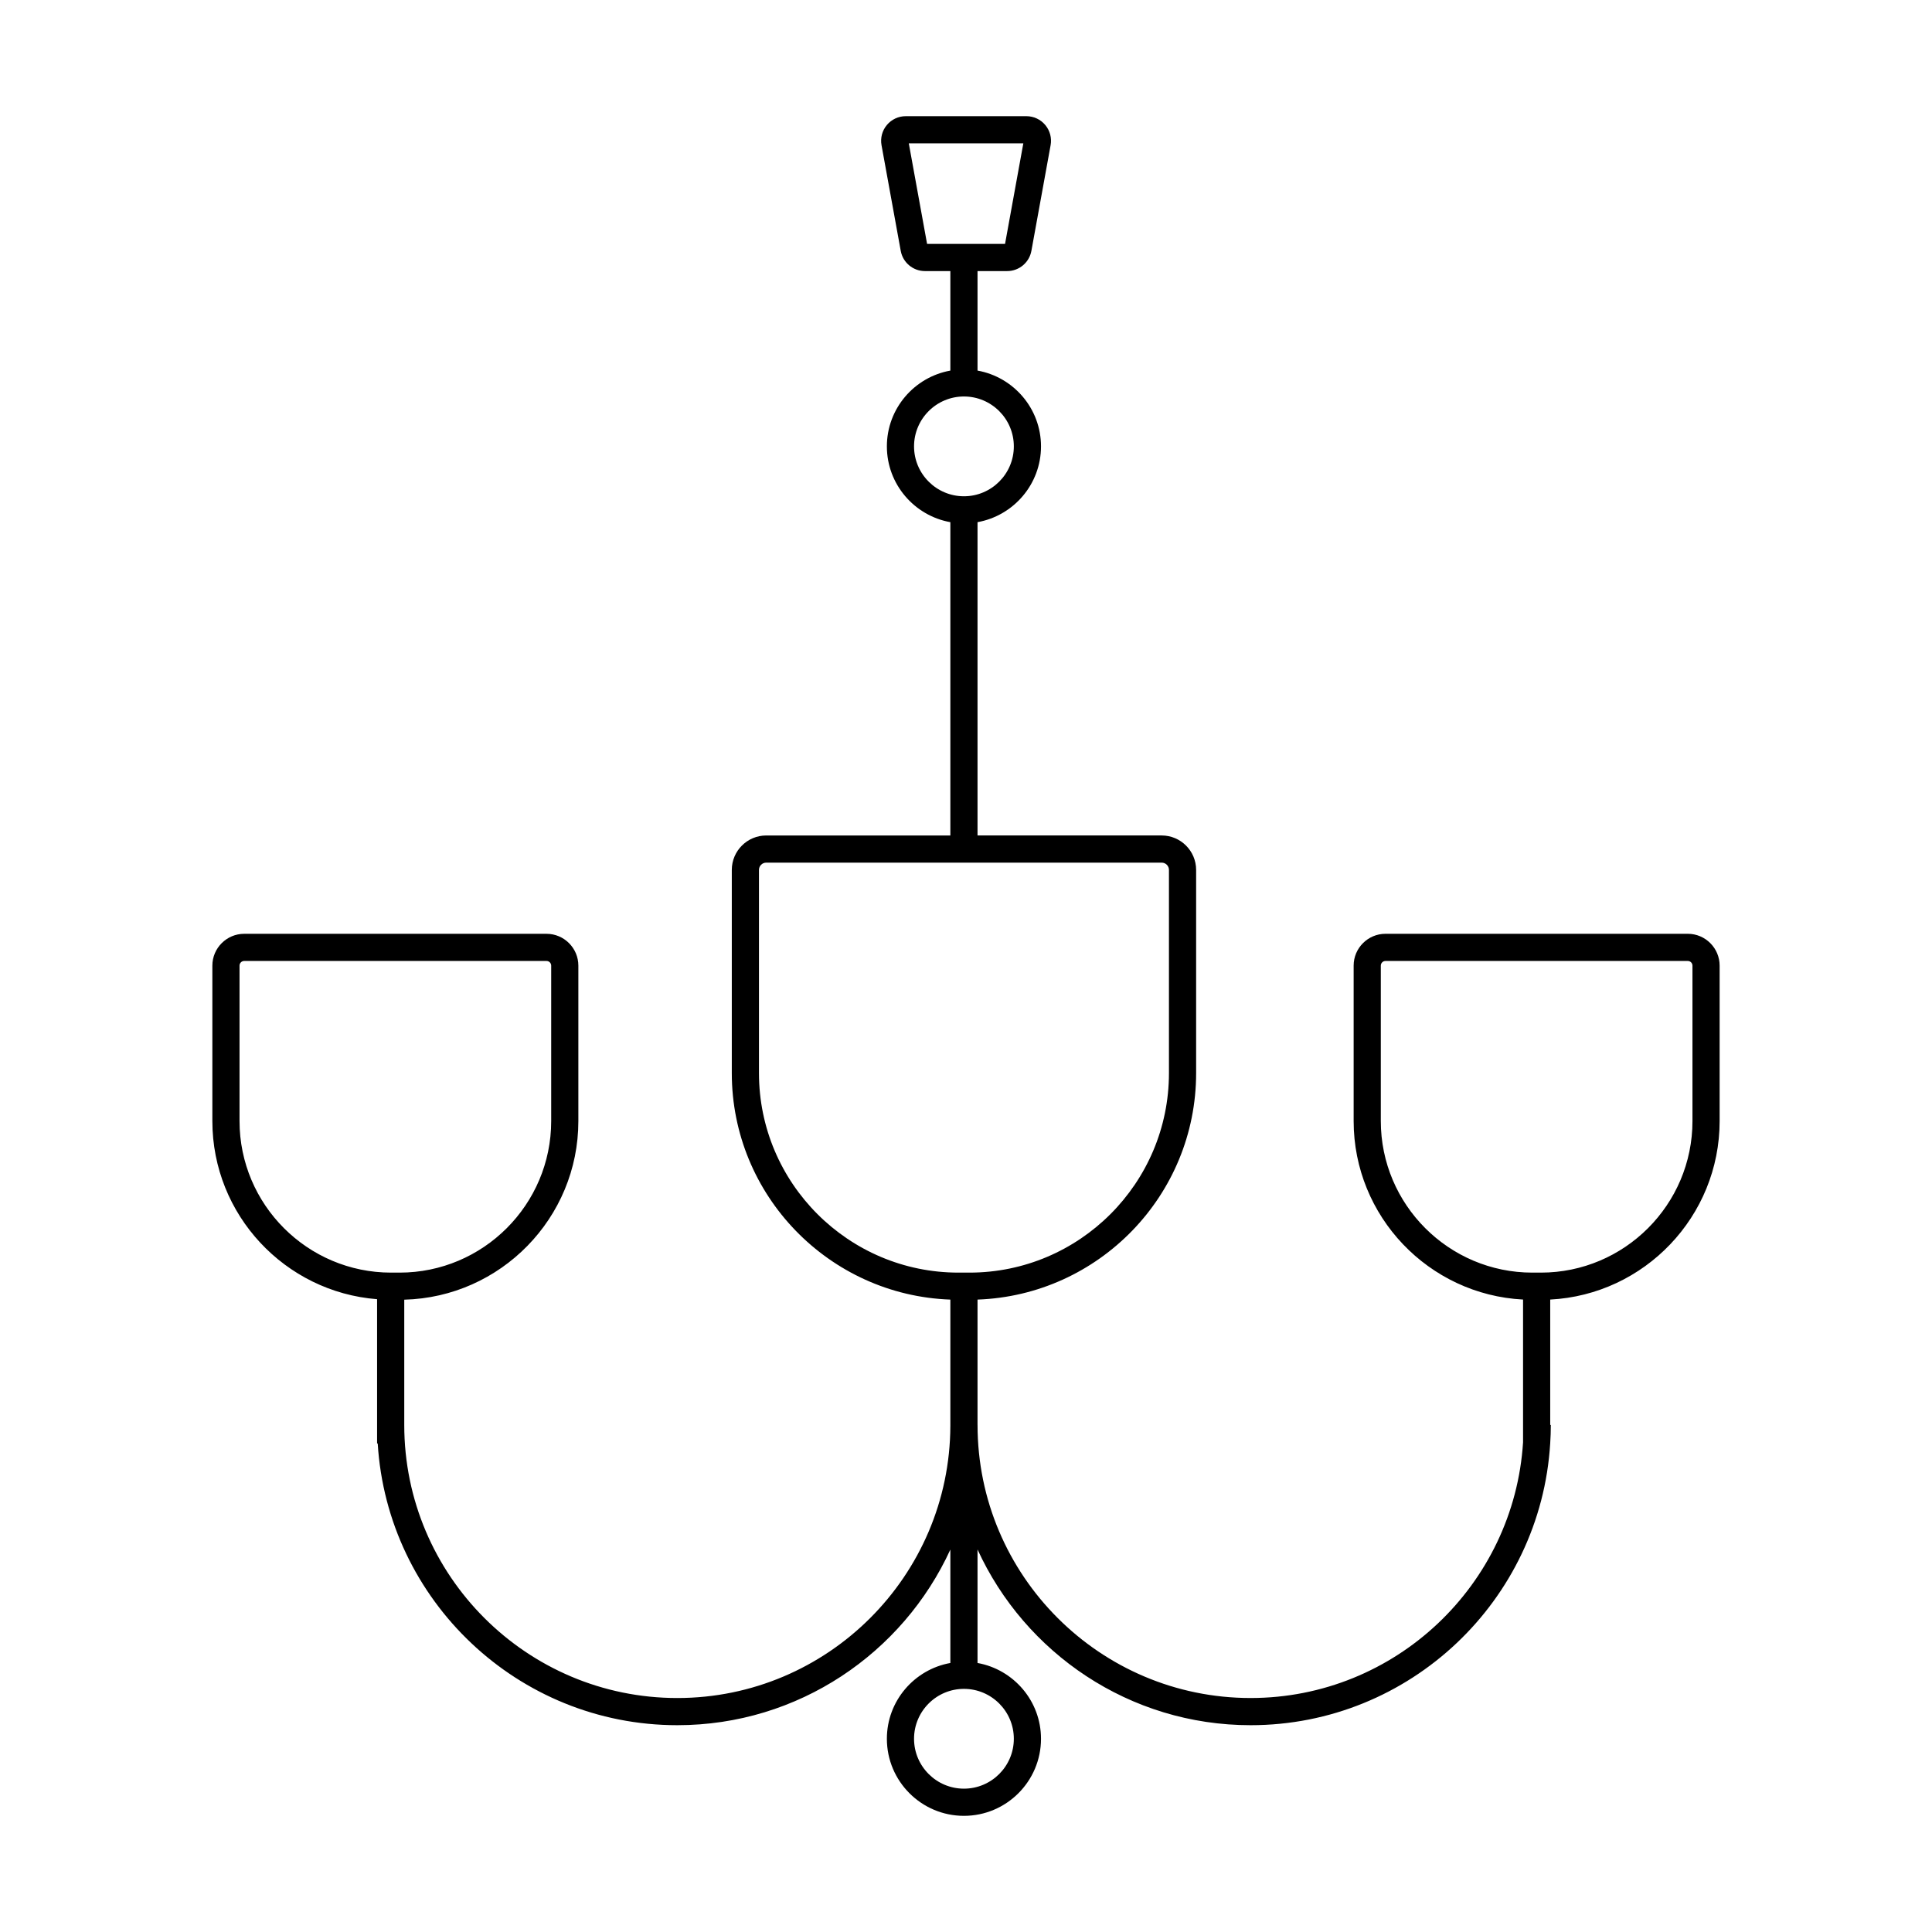 <?xml version="1.0" ?><!DOCTYPE svg  PUBLIC '-//W3C//DTD SVG 1.1//EN'  'http://www.w3.org/Graphics/SVG/1.1/DTD/svg11.dtd'>
<svg fill="#000000" width="800px" height="800px" viewBox="0 0 512 512" enable-background="new 0 0 512 512" id="chandelier_1_" version="1.1" xml:space="preserve" xmlns="http://www.w3.org/2000/svg" xmlns:xlink="http://www.w3.org/1999/xlink"><path d="M447.279,247.464h-80.108c-4.654,0-8.442,3.788-8.442,8.443v41.181c0,25.29,19.922,46.014,44.896,47.305  v37.835c-2.384,37.765-33.848,67.763-72.202,67.763c-39.901,0-72.363-32.463-72.363-72.364h-0.006v-33.223  c32.134-1.134,57.931-27.611,57.931-60.017v-53.851c0-5.033-4.095-9.128-9.128-9.128h-48.803v-83.029  c9.547-1.708,16.822-10.054,16.822-20.085s-7.275-18.377-16.822-20.085V71.838h7.856c3.154,0,5.854-2.253,6.42-5.357l5.092-28.001  c0.346-1.909-0.169-3.858-1.412-5.348c-1.244-1.489-3.069-2.343-5.009-2.343h-31.969c-1.94,0-3.766,0.854-5.009,2.344  c-1.244,1.49-1.757,3.439-1.411,5.349l5.091,27.998c0.563,3.105,3.263,5.36,6.419,5.36h6.731v26.372  c-9.547,1.708-16.822,10.054-16.822,20.085s7.275,18.377,16.822,20.085v83.029h-48.792c-5.033,0-9.128,4.095-9.128,9.128v53.851  c0,32.402,25.791,58.877,57.919,60.016v33.455c-0.126,39.795-32.534,72.133-72.358,72.133c-39.901,0-72.363-32.463-72.363-72.364  v-33.2c25.551-0.656,46.139-21.631,46.139-47.338v-41.181c0-4.655-3.787-8.443-8.442-8.443H64.721c-4.655,0-8.443,3.788-8.443,8.443  v41.181c0,24.868,19.266,45.307,43.654,47.21v38.229h0.166c2.542,41.597,37.173,74.664,79.397,74.664  c32.093,0,59.789-19.11,72.358-46.54v30.055c-9.547,1.708-16.822,10.055-16.822,20.085c0,11.261,9.161,20.422,20.422,20.422  s20.422-9.161,20.422-20.422c0-10.03-7.275-18.377-16.822-20.085v-30.081c12.563,27.443,40.267,46.566,72.369,46.566  c42.225,0,76.856-33.067,79.397-74.664h0.004v-0.052c0.098-1.605,0.162-3.219,0.162-4.849h-0.162v-33.233  c24.976-1.291,44.897-22.014,44.897-47.305v-41.181C455.722,251.252,451.934,247.464,447.279,247.464z M103.648,337.258  c-22.149,0-40.169-18.02-40.169-40.17v-41.181c0-0.686,0.557-1.243,1.243-1.243h80.108c0.685,0,1.242,0.558,1.242,1.243v41.181  c0,22.15-18.02,40.17-40.169,40.17H103.648z M245.687,64.638l-4.846-26.649h30.352l-4.845,26.649H245.687z M242.231,118.294  c0-7.291,5.932-13.222,13.223-13.222c7.29,0,13.222,5.931,13.222,13.222s-5.932,13.222-13.222,13.222  C248.164,131.517,242.231,125.585,242.231,118.294z M268.676,460.79c0,7.29-5.932,13.222-13.222,13.222  c-7.291,0-13.223-5.932-13.223-13.222s5.932-13.222,13.223-13.222C262.744,447.568,268.676,453.5,268.676,460.79z M256.913,337.258  h-2.907c-29.154,0-52.871-23.718-52.871-52.871v-53.851c0-1.063,0.865-1.928,1.928-1.928h104.794c1.063,0,1.928,0.865,1.928,1.928  v53.851C309.784,313.54,286.066,337.258,256.913,337.258z M448.521,297.088c0,22.15-18.02,40.17-40.17,40.17h-2.253  c-22.149,0-40.17-18.02-40.17-40.17v-41.181c0-0.686,0.558-1.243,1.242-1.243h80.108c0.685,0,1.242,0.558,1.242,1.243V297.088z" id="chandelier"/></svg>